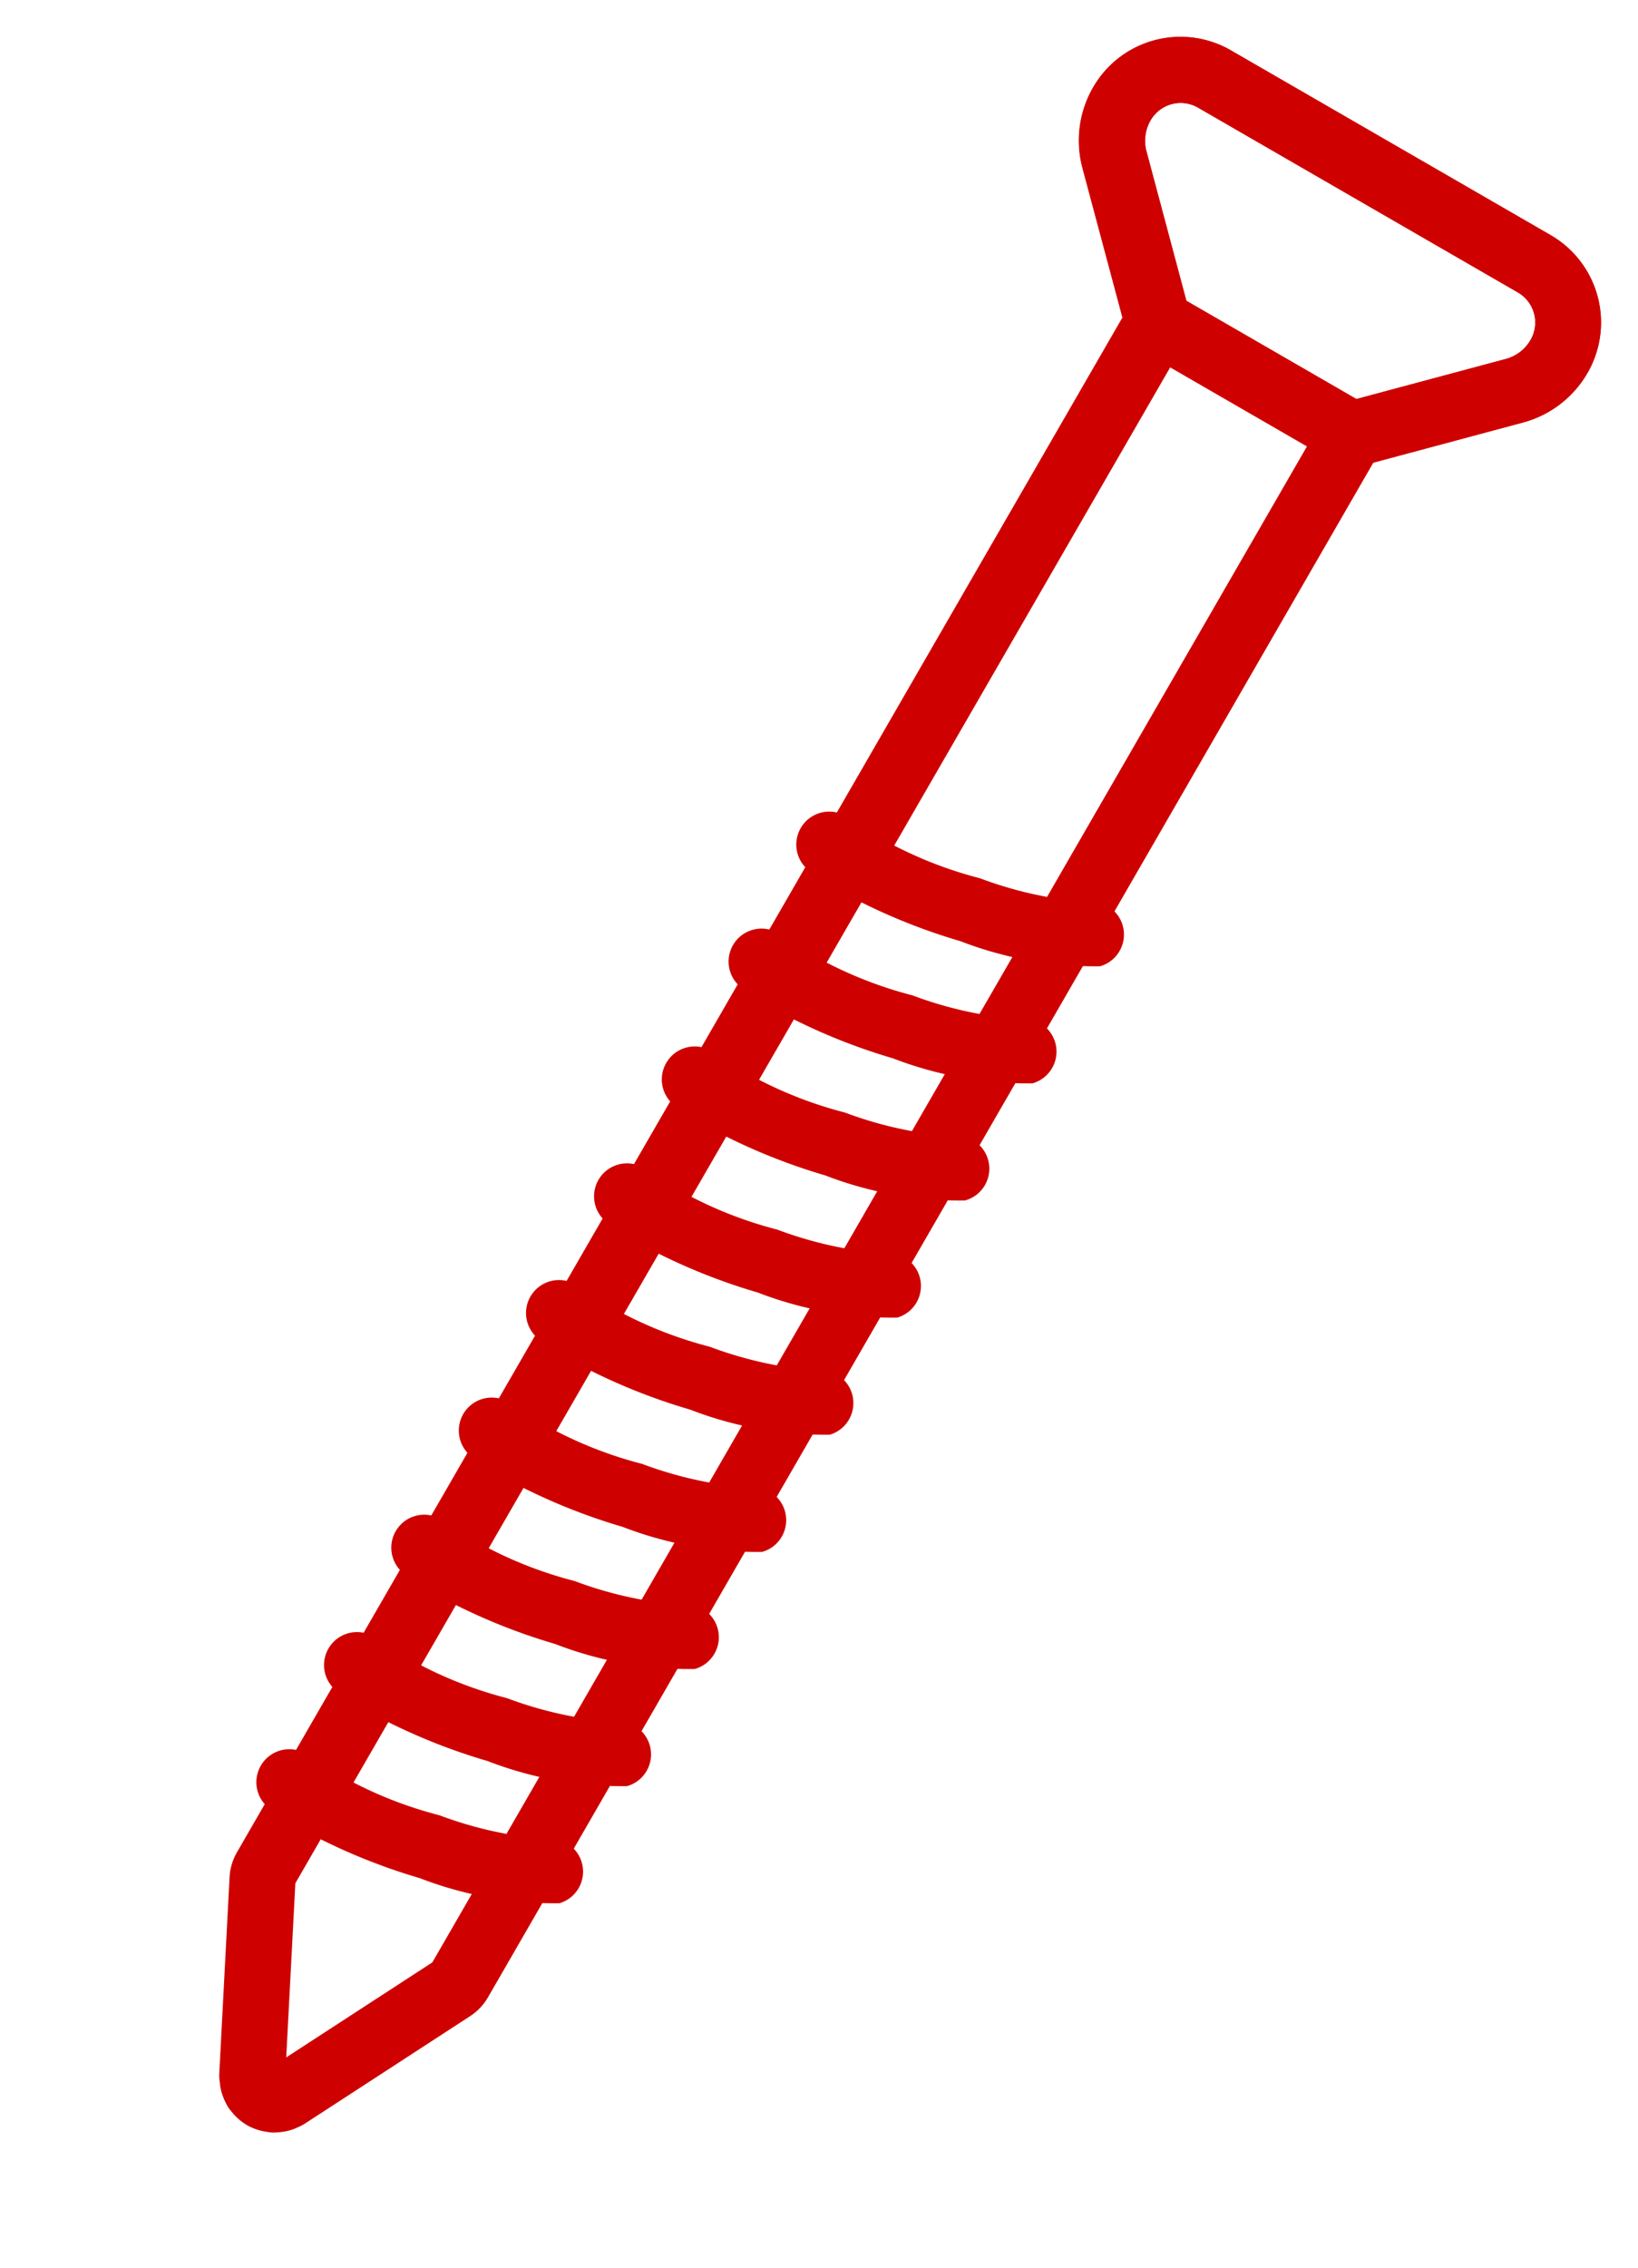 <svg xmlns="http://www.w3.org/2000/svg" fill="#ce0000" viewBox="0 0 37.746 52.225">
  <path d="M5.695 48.938a1.27 1.27 0 0 1-.356-.31.872.872 0 0 1-.083-.108.785.785 0 0 1-.04-.074 1.285 1.285 0 0 1-.133-.36 1.171 1.171 0 0 1-.018-.142.889.889 0 0 1-.013-.177l.238-4.54a1.286 1.286 0 0 1 .17-.573L25.865 7.311l-.92-3.436a2.447 2.447 0 0 1 .246-1.868 2.322 2.322 0 0 1 3.169-.85l7.372 4.257a2.322 2.322 0 0 1 .849 3.169 2.446 2.446 0 0 1-1.496 1.147l-3.436.92-20.405 35.344a1.287 1.287 0 0 1-.409.431L7.027 48.9a1.106 1.106 0 0 1-.185.094.849.849 0 0 1-.095.04 1.327 1.327 0 0 1-.387.07 1.295 1.295 0 0 1-.082.002.817.817 0 0 1-.134-.017 1.253 1.253 0 0 1-.449-.151Zm1.111-5.572-.21 4.01 3.367-2.188L30.497 9.622a.759.759 0 0 1 .46-.353l3.74-1.002a.938.938 0 0 0 .574-.44.8.8 0 0 0-.293-1.093l-7.371-4.256a.8.8 0 0 0-1.093.293.939.939 0 0 0-.094.717l1.001 3.74a.76.76 0 0 1-.076.575Z"/>
  <path d="m30.775 10.66-4.47-2.582a.759.759 0 0 1-.355-.46l-1.001-3.74a2.447 2.447 0 0 1 .246-1.868 2.322 2.322 0 0 1 3.17-.85l7.37 4.256a2.322 2.322 0 0 1 .85 3.17 2.446 2.446 0 0 1-1.496 1.146l-3.74 1.003a.759.759 0 0 1-.574-.076Zm-3.44-3.739 3.926 2.267 3.436-.921a.938.938 0 0 0 .574-.44.8.8 0 0 0-.293-1.093l-7.371-4.256a.8.8 0 0 0-1.093.293.939.939 0 0 0-.094.717Zm-8.011 13.58a4.8 4.8 0 0 1-.722-.488.759.759 0 0 1 .994-1.147 9.422 9.422 0 0 0 2.986 1.358 9 9 0 0 0 2.438.547.759.759 0 0 1 .33 1.479 8.581 8.581 0 0 1-3.217-.577 13.787 13.787 0 0 1-2.81-1.172Zm-1.559 2.695a4.845 4.845 0 0 1-.72-.486.759.759 0 0 1 .993-1.148 9.472 9.472 0 0 0 2.987 1.358 9.009 9.009 0 0 0 2.438.547.759.759 0 0 1 .331 1.479 8.59 8.59 0 0 1-3.218-.576 13.772 13.772 0 0 1-2.81-1.174Zm-1.557 2.698a4.838 4.838 0 0 1-.72-.487.759.759 0 0 1 .992-1.147 9.449 9.449 0 0 0 2.988 1.358 9.043 9.043 0 0 0 2.438.547.758.758 0 0 1 .331 1.478 8.579 8.579 0 0 1-3.218-.576 13.766 13.766 0 0 1-2.811-1.173Zm-1.555 2.698a4.718 4.718 0 0 1-.722-.489.759.759 0 0 1 .994-1.146 9.435 9.435 0 0 0 2.986 1.357 9 9 0 0 0 2.438.548.759.759 0 0 1 .33 1.478 8.572 8.572 0 0 1-3.217-.577 13.753 13.753 0 0 1-2.81-1.171Zm-1.558 2.698a4.711 4.711 0 0 1-.721-.49.759.759 0 0 1 .994-1.147 9.448 9.448 0 0 0 2.986 1.358 9.021 9.021 0 0 0 2.438.548.759.759 0 0 1 .33 1.478 8.57 8.57 0 0 1-3.217-.577 13.753 13.753 0 0 1-2.81-1.17Zm-1.559 2.695a4.759 4.759 0 0 1-.72-.487.759.759 0 0 1 .993-1.147 9.421 9.421 0 0 0 2.987 1.358 9.023 9.023 0 0 0 2.438.547.759.759 0 0 1 .331 1.479 8.569 8.569 0 0 1-3.218-.576 13.744 13.744 0 0 1-2.81-1.174Zm-1.555 2.698a4.718 4.718 0 0 1-.721-.488.759.759 0 0 1 .993-1.147 9.391 9.391 0 0 0 2.986 1.358 8.982 8.982 0 0 0 2.438.547.759.759 0 0 1 .333 1.479 8.539 8.539 0 0 1-3.218-.576 13.753 13.753 0 0 1-2.81-1.173ZM8.424 39.38a4.8 4.8 0 0 1-.721-.489.759.759 0 0 1 .993-1.146 9.422 9.422 0 0 0 2.986 1.358 9.011 9.011 0 0 0 2.438.547.759.759 0 0 1 .331 1.479 8.579 8.579 0 0 1-3.217-.578 13.781 13.781 0 0 1-2.81-1.171Zm-1.559 2.696a4.818 4.818 0 0 1-.72-.486.759.759 0 0 1 .992-1.147 9.441 9.441 0 0 0 2.988 1.357 9.037 9.037 0 0 0 2.438.548.759.759 0 0 1 .33 1.478 8.59 8.59 0 0 1-3.217-.577 13.768 13.768 0 0 1-2.811-1.173Z"/>
</svg>